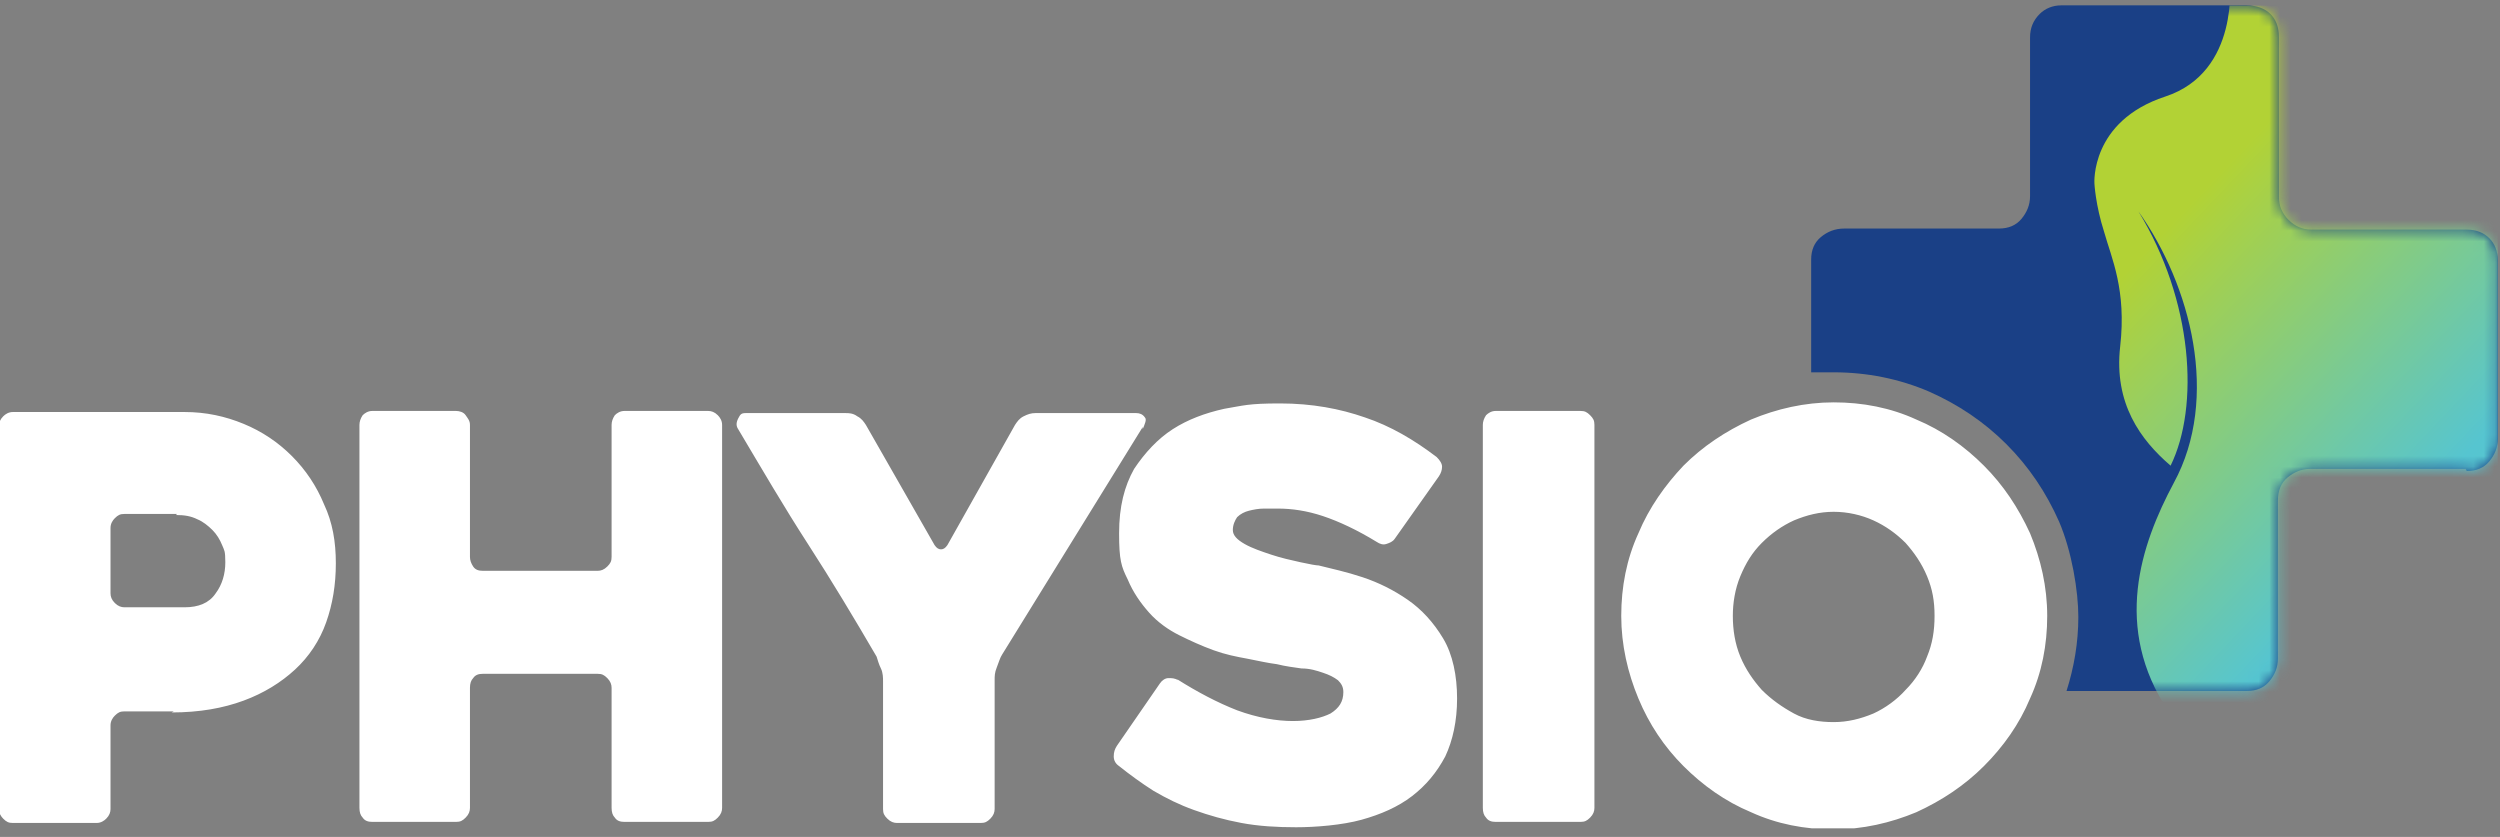 <?xml version="1.0" encoding="UTF-8"?> <svg xmlns="http://www.w3.org/2000/svg" width="233" height="78" viewBox="0 0 233 78" fill="none"><rect x="0" y="0" width="233" height="78" fill="#808080" stroke="none"/><g clip-path="url(#clip0_1191_160)"><path fill-rule="evenodd" clip-rule="evenodd" d="M229.8 43.7H215.3C214.5 43.7 213.8 44 213.2 44.5C212.6 45 212.3 45.7 212.3 46.7V61.4C212.3 62.2 212 62.9 211.5 63.5C211 64.1 210.3 64.4 209.4 64.4H192.6C193.3 62.2 193.7 59.9 193.7 57.5C193.7 55.1 193.1 51.4 191.9 48.6C190.7 45.9 189.1 43.5 187 41.4C184.9 39.3 182.5 37.7 179.8 36.5C177 35.3 174 34.7 170.9 34.7C167.8 34.7 169.5 34.7 168.8 34.7V24.2C168.8 23.3 169.1 22.6 169.7 22.1C170.3 21.6 171 21.3 171.9 21.3H186.3C187.2 21.3 187.9 21 188.4 20.4C188.9 19.8 189.2 19.1 189.2 18.3V3.5C189.2 2.6 189.5 1.9 190.1 1.3C190.6 0.8 191.3 0.5 192.1 0.5H209.4C210.3 0.5 211.1 0.8 211.6 1.3C212.1 1.8 212.4 2.5 212.4 3.5V18.4C212.4 19.2 212.7 19.9 213.3 20.5C213.9 21.1 214.6 21.4 215.4 21.4H229.9C230.8 21.4 231.5 21.7 232 22.2C232.5 22.7 232.8 23.4 232.8 24.3V40.9C232.8 41.7 232.5 42.4 232 43C231.5 43.6 230.8 43.9 229.9 43.9L229.8 43.7Z" fill="#1A4086"></path><mask id="mask0_1191_160" style="mask-type:luminance" maskUnits="userSpaceOnUse" x="168" y="0" width="65" height="65"><path d="M229.8 43.7H215.3C214.5 43.7 213.8 44 213.2 44.5C212.6 45 212.3 45.7 212.3 46.7V61.4C212.3 62.2 212 62.9 211.5 63.5C211 64.1 210.3 64.4 209.4 64.4H192.6C193.3 62.2 193.7 59.9 193.7 57.5C193.7 55.1 193.1 51.4 191.9 48.6C190.7 45.9 189.1 43.5 187 41.4C184.9 39.3 182.5 37.7 179.8 36.5C177 35.3 174 34.7 170.9 34.7C167.8 34.7 169.5 34.7 168.8 34.7V24.2C168.8 23.3 169.1 22.6 169.7 22.1C170.3 21.6 171 21.3 171.9 21.3H186.3C187.2 21.3 187.9 21 188.4 20.4C188.9 19.8 189.2 19.1 189.2 18.3V3.5C189.2 2.6 189.5 1.9 190.1 1.3C190.7 0.8 191.4 0.5 192.2 0.5H209.5C210.4 0.5 211.1 0.8 211.6 1.3C212.1 1.8 212.4 2.5 212.4 3.5V18.4C212.4 19.2 212.7 19.9 213.3 20.5C213.9 21.1 214.6 21.4 215.4 21.4H229.9C230.8 21.4 231.5 21.7 232 22.2C232.5 22.7 232.8 23.4 232.8 24.3V40.9C232.8 41.7 232.5 42.4 232 43C231.5 43.6 230.8 43.9 229.9 43.9L229.8 43.7Z" fill="white"></path></mask><g mask="url(#mask0_1191_160)"><path fill-rule="evenodd" clip-rule="evenodd" d="M207.8 -1.8C207.8 -1.8 208.8 6.7 201.8 9C194.8 11.3 195.2 17.1 195.2 17.1C195.2 17.1 195.3 19.1 196.1 21.6C196.8 24.1 198.2 27 197.6 32.3C197 37.6 199.5 41 202.3 43.4C205 37.9 204.4 28 199.3 19.7C204.2 26.6 206.9 37.1 202.6 45C199.5 50.8 196.9 58.5 202.1 66.3L229.3 68.8L243.9 -10.2L207.8 -1.8Z" fill="url(#paint0_linear_1191_160)"></path></g><path fill-rule="evenodd" clip-rule="evenodd" d="M16.2 66.3H11.6C11.2 66.3 11 66.4 10.7 66.7C10.5 66.9 10.3 67.2 10.3 67.6V75.4C10.3 75.7 10.2 76 9.9 76.3C9.7 76.5 9.4 76.7 9 76.7H1.2C0.8 76.7 0.6 76.6 0.3 76.3C0.1 76.1 -0.1 75.8 -0.1 75.4V39.7C-0.1 39.4 -9.76622e-05 39.1 0.3 38.8C0.5 38.6 0.8 38.4 1.2 38.4H17.2C19.2 38.4 21 38.8 22.7 39.5C24.4 40.2 25.9 41.2 27.2 42.5C28.5 43.8 29.5 45.3 30.2 47C31 48.7 31.3 50.5 31.3 52.5C31.3 54.5 31 56.3 30.4 58C29.8 59.7 28.8 61.2 27.5 62.4C26.2 63.6 24.6 64.6 22.7 65.3C20.8 66 18.6 66.4 16 66.4L16.2 66.3ZM16.5 47.9H11.6C11.2 47.9 11 48 10.7 48.3C10.5 48.5 10.3 48.8 10.3 49.2V55.3C10.3 55.6 10.4 55.9 10.7 56.2C11 56.5 11.3 56.6 11.6 56.6H17.2C18.5 56.6 19.5 56.2 20.1 55.3C20.7 54.5 21 53.5 21 52.4C21 51.3 20.9 51.3 20.7 50.8C20.5 50.3 20.2 49.8 19.8 49.4C19.4 49 18.9 48.6 18.4 48.4C17.8 48.1 17.2 48 16.4 48L16.5 47.9ZM67.3 39.6V75.3C67.3 75.6 67.2 75.9 66.9 76.2C66.6 76.5 66.4 76.6 66 76.6H58.2C57.8 76.6 57.5 76.5 57.3 76.2C57.1 76 57 75.7 57 75.3V64.1C57 63.8 56.9 63.5 56.6 63.2C56.3 62.9 56.1 62.8 55.7 62.8H45C44.6 62.8 44.3 62.9 44.1 63.2C43.9 63.4 43.8 63.7 43.8 64.1V75.3C43.8 75.6 43.7 75.9 43.4 76.2C43.1 76.5 42.9 76.6 42.5 76.6H34.7C34.3 76.6 34 76.5 33.8 76.2C33.6 76 33.5 75.7 33.5 75.3V39.6C33.5 39.3 33.6 39 33.8 38.7C34 38.5 34.3 38.3 34.7 38.3H42.5C42.8 38.3 43.2 38.4 43.4 38.7C43.6 39 43.8 39.2 43.8 39.6V51.9C43.8 52.2 43.9 52.5 44.1 52.8C44.3 53.1 44.6 53.2 45 53.2H55.7C56 53.2 56.3 53.1 56.6 52.8C56.9 52.5 57 52.3 57 51.9V39.6C57 39.3 57.1 39 57.3 38.7C57.5 38.5 57.8 38.3 58.2 38.3H66C66.3 38.3 66.6 38.4 66.9 38.7C67.1 38.9 67.3 39.2 67.3 39.6ZM106.5 39.8L93.4 61C93.2 61.3 93.1 61.7 92.9 62.2C92.7 62.7 92.7 63 92.7 63.4V75.4C92.7 75.7 92.6 76 92.3 76.3C92 76.6 91.8 76.7 91.4 76.7H83.6C83.3 76.7 83 76.6 82.7 76.3C82.4 76 82.3 75.8 82.3 75.4V63.5C82.3 63.2 82.3 62.7 82.1 62.3C81.9 61.9 81.8 61.5 81.7 61.2C79.6 57.6 77.5 54.1 75.3 50.7C73.1 47.3 71 43.7 68.8 40C68.6 39.7 68.6 39.4 68.8 39C69 38.6 69.1 38.5 69.5 38.5H78.8C79.1 38.5 79.5 38.5 79.9 38.8C80.3 39 80.5 39.3 80.7 39.6L87.1 50.8C87.3 51.1 87.5 51.2 87.7 51.2C87.9 51.2 88.1 51.1 88.3 50.8L94.6 39.6C94.8 39.3 95 39 95.4 38.8C95.8 38.6 96.1 38.5 96.5 38.5H105.9C106.2 38.5 106.5 38.6 106.7 38.9C106.9 39.1 106.7 39.5 106.5 40V39.8ZM109.8 63.4C109.5 63.2 109.2 63.2 108.9 63.2C108.6 63.2 108.3 63.4 108.1 63.7L104.1 69.5C103.9 69.8 103.8 70.1 103.8 70.5C103.8 70.9 104 71.2 104.3 71.4C105.3 72.2 106.4 73 107.5 73.7C108.7 74.4 109.9 75 111.3 75.5C112.7 76 114.1 76.4 115.7 76.7C117.3 77 119 77.1 120.8 77.1C122.6 77.1 125.1 76.9 126.9 76.4C128.7 75.9 130.3 75.2 131.6 74.2C132.9 73.2 133.9 72 134.7 70.5C135.4 69 135.8 67.2 135.8 65.1C135.8 63 135.4 61 134.5 59.5C133.6 58 132.5 56.8 131.2 55.9C129.9 55 128.5 54.3 127 53.8C125.5 53.3 124.1 53 122.9 52.7C122.7 52.7 122.1 52.6 121.2 52.4C120.3 52.2 119.4 52 118.5 51.7C117.6 51.4 116.7 51.1 116 50.7C115.3 50.3 114.9 49.9 114.9 49.4C114.9 48.9 115.1 48.5 115.3 48.2C115.6 47.9 116 47.7 116.4 47.6C116.8 47.5 117.3 47.4 117.8 47.4C118.3 47.4 118.7 47.4 119.1 47.4C120.4 47.4 121.8 47.6 123.3 48.1C124.8 48.6 126.5 49.4 128.3 50.5C128.6 50.7 128.9 50.8 129.2 50.7C129.5 50.6 129.8 50.5 130 50.2L134.1 44.4C134.3 44.1 134.4 43.8 134.4 43.5C134.4 43.2 134.2 42.9 133.9 42.6C131.8 41 129.6 39.7 127.2 38.9C124.9 38.1 122.3 37.6 119.3 37.6C116.3 37.6 115.9 37.8 114.1 38.1C112.3 38.5 110.7 39.1 109.3 40C107.9 40.9 106.7 42.2 105.7 43.7C104.8 45.3 104.3 47.2 104.3 49.7C104.3 52.2 104.5 52.8 105.1 54C105.6 55.2 106.3 56.2 107.1 57.1C107.9 58 108.9 58.7 109.9 59.2C110.9 59.7 112 60.2 113.1 60.6C114.2 61 115.2 61.2 116.3 61.4C117.3 61.6 118.2 61.8 119 61.9C119.8 62.1 120.6 62.2 121.3 62.3C122.1 62.3 122.7 62.5 123.3 62.7C123.9 62.9 124.3 63.1 124.7 63.4C125 63.7 125.2 64 125.2 64.5C125.2 65.4 124.8 66 124 66.5C123.2 66.9 122 67.2 120.5 67.2C119 67.2 117.2 66.9 115.3 66.2C113.5 65.5 111.6 64.5 109.7 63.3L109.8 63.4ZM147.3 76.6H139.4C139 76.6 138.7 76.5 138.5 76.2C138.3 76 138.2 75.7 138.2 75.3V39.6C138.2 39.3 138.3 39 138.5 38.7C138.7 38.5 139 38.3 139.4 38.3H147.3C147.7 38.3 147.9 38.4 148.2 38.7C148.5 39 148.6 39.2 148.6 39.6V75.3C148.6 75.6 148.5 75.9 148.2 76.2C147.9 76.5 147.7 76.6 147.3 76.6ZM151.1 57.4C151.1 54.7 151.6 52.1 152.7 49.7C153.7 47.3 155.2 45.2 156.9 43.4C158.7 41.6 160.8 40.2 163.2 39.1C165.6 38.1 168.2 37.5 170.9 37.5C173.6 37.5 176.2 38 178.6 39.1C181 40.1 183.1 41.6 184.9 43.4C186.7 45.2 188.1 47.3 189.2 49.7C190.2 52.1 190.8 54.7 190.8 57.4C190.8 60.1 190.3 62.7 189.2 65.1C188.2 67.5 186.7 69.6 184.9 71.4C183.1 73.2 181 74.6 178.6 75.7C176.2 76.7 173.6 77.3 170.9 77.3C168.2 77.3 165.6 76.8 163.2 75.7C160.8 74.7 158.7 73.2 156.9 71.4C155.1 69.6 153.7 67.5 152.7 65.1C151.7 62.7 151.1 60.1 151.1 57.4ZM161.5 57.4C161.5 58.7 161.7 60 162.2 61.2C162.7 62.4 163.4 63.4 164.2 64.3C165.1 65.2 166.1 65.9 167.2 66.5C168.3 67.1 169.6 67.3 170.9 67.3C172.2 67.3 173.4 67 174.6 66.5C175.7 66 176.8 65.2 177.6 64.3C178.5 63.4 179.2 62.3 179.6 61.2C180.1 60 180.3 58.8 180.3 57.4C180.3 56 180.1 54.9 179.6 53.7C179.1 52.5 178.4 51.5 177.6 50.6C176.7 49.7 175.7 49 174.6 48.5C173.5 48 172.2 47.7 170.9 47.7C169.6 47.7 168.4 48 167.2 48.5C166.1 49 165.1 49.7 164.2 50.6C163.3 51.5 162.7 52.5 162.2 53.7C161.7 54.9 161.5 56.2 161.5 57.4Z" fill="white"></path></g><defs><linearGradient id="paint0_linear_1191_160" x1="208.6" y1="14.3" x2="233.8" y2="38.2" gradientUnits="userSpaceOnUse"><stop stop-color="#B2D235"></stop><stop offset="1" stop-color="#56C5D0"></stop></linearGradient><clipPath id="clip0_1191_160"><rect width="232.8" height="76.7" fill="white" transform="translate(0 0.5)"></rect></clipPath></defs></svg> 